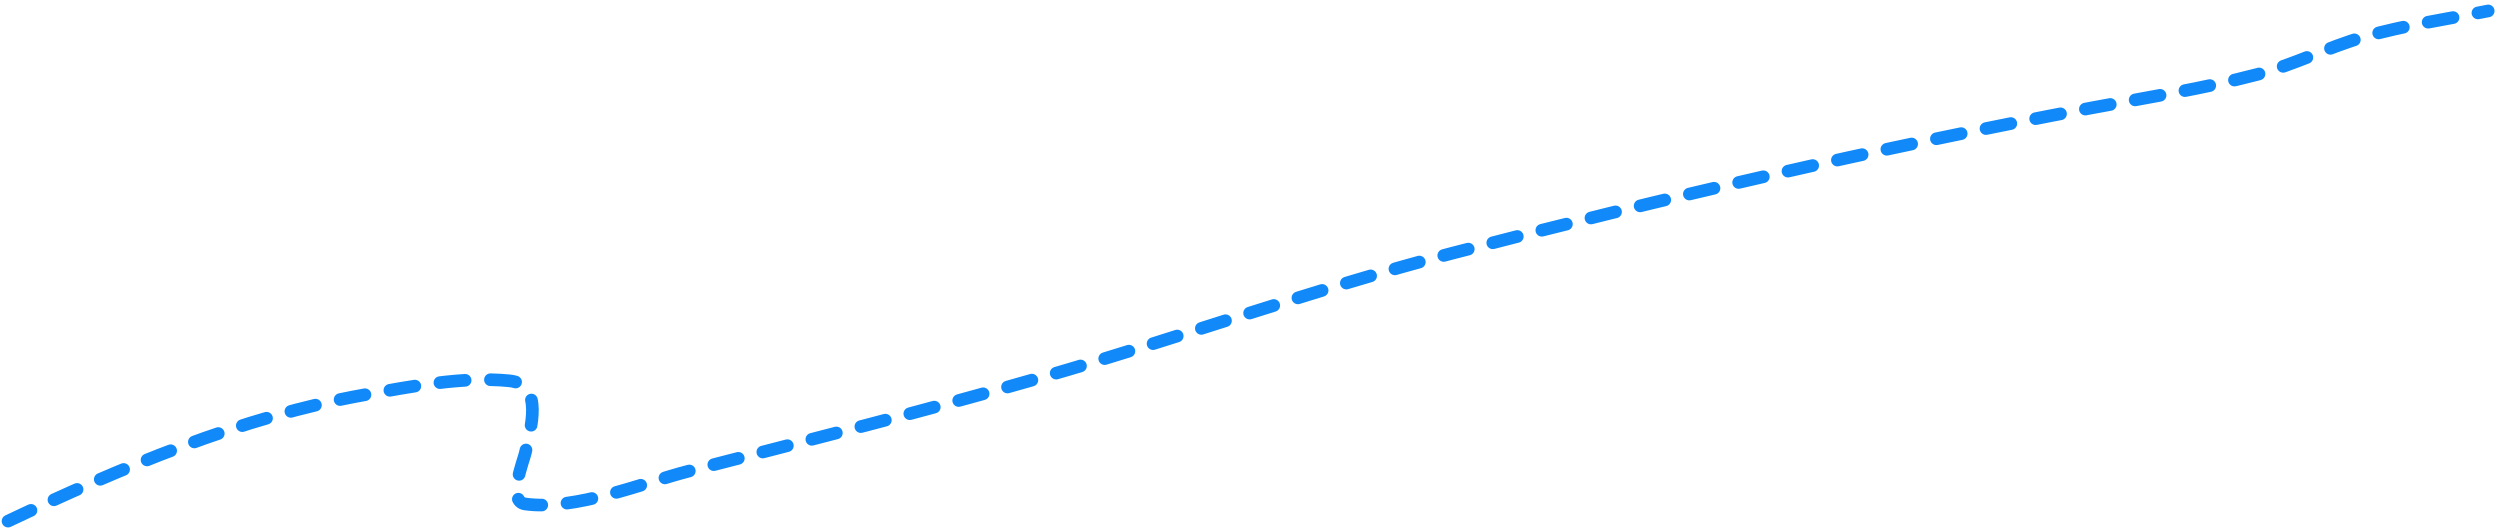 <?xml version="1.0" encoding="UTF-8"?> <svg xmlns="http://www.w3.org/2000/svg" width="395" height="84" viewBox="0 0 395 84" fill="none"> <path d="M1.271 82.335C18.928 73.978 38.255 65.834 57.581 62.383C64.813 61.091 73.06 59.443 80.46 60.166C86.049 60.712 83.779 67.864 83.031 71.428C82.735 72.84 80.064 79.222 82.987 79.63C90.772 80.716 101.604 76.302 108.792 74.443C127.451 69.616 146.176 64.908 164.702 59.589C186.362 53.372 207.525 45.725 229.347 40.036C262.795 31.317 296.39 23.477 330.35 17.069C339.112 15.416 348.055 14.02 356.687 11.748C362.491 10.221 367.825 7.451 373.58 5.807C379.998 3.973 386.624 3.03 393.133 1.728" stroke="#1189F8" stroke-width="2" stroke-linecap="round" stroke-dasharray="4 4"></path> </svg> 